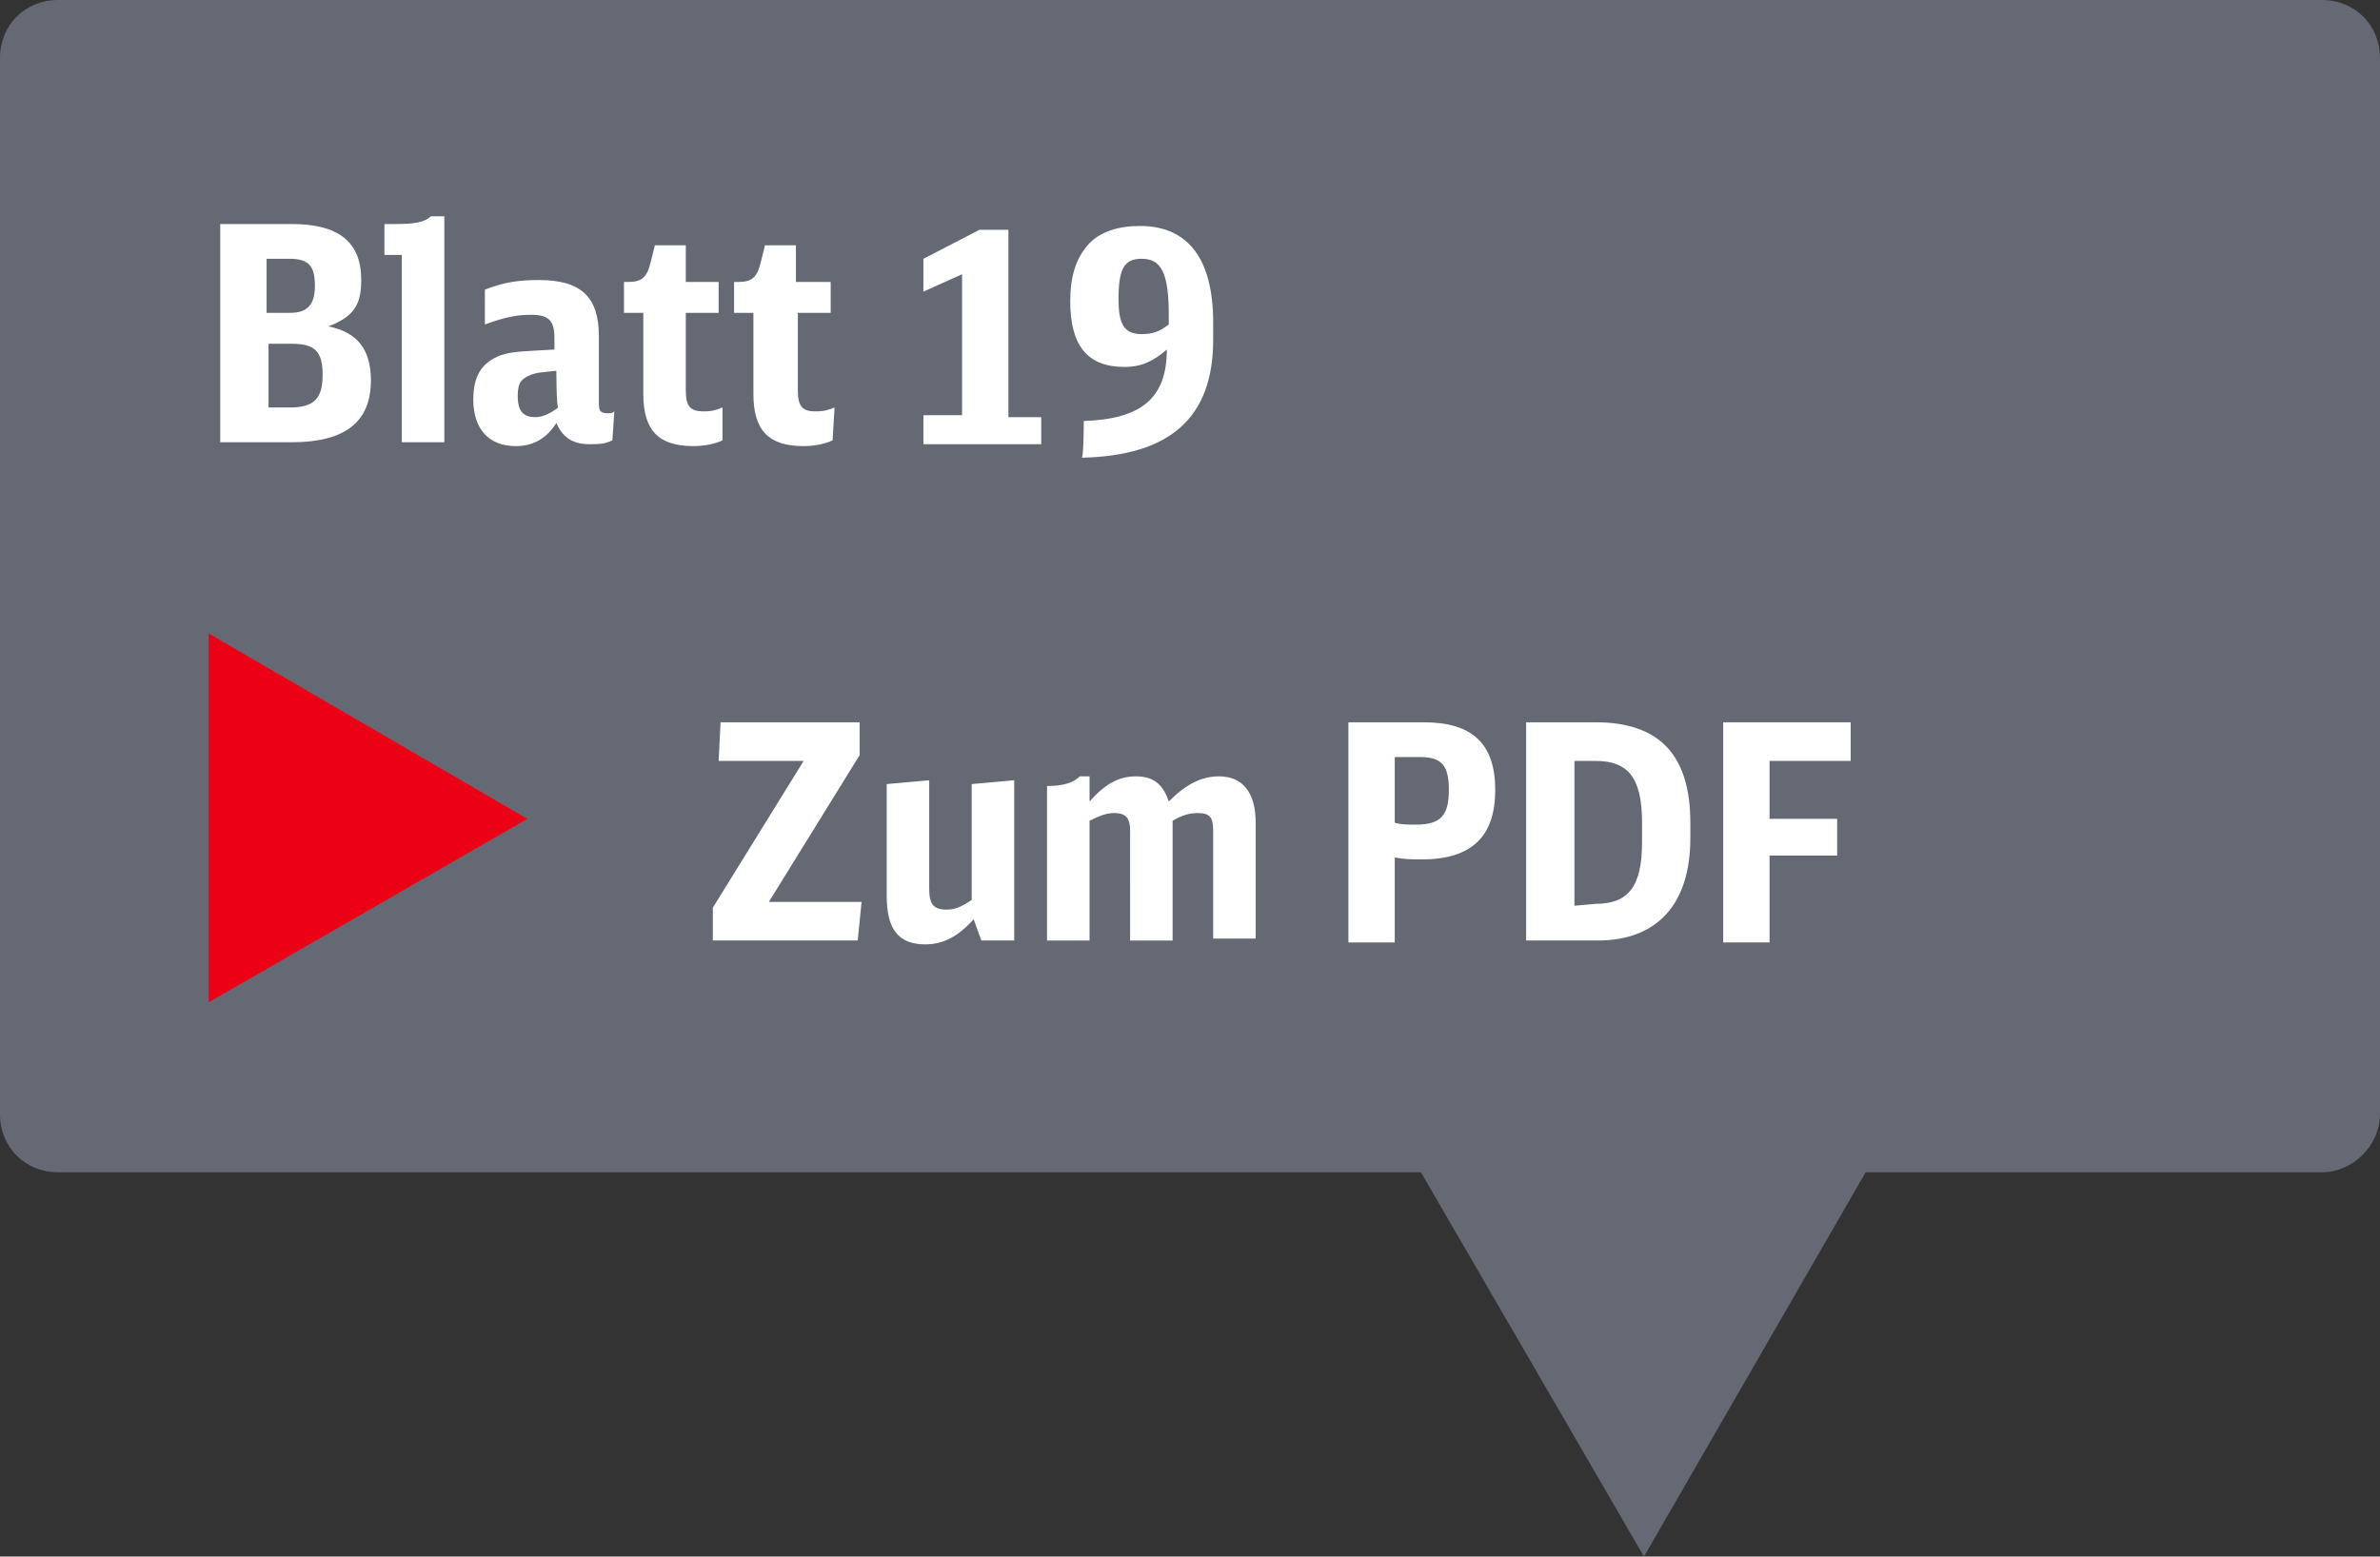 <?xml version="1.0" encoding="utf-8"?>
<!-- Generator: Adobe Illustrator 25.3.1, SVG Export Plug-In . SVG Version: 6.00 Build 0)  -->
<svg version="1.1" id="Ebene_1" xmlns="http://www.w3.org/2000/svg" xmlns:xlink="http://www.w3.org/1999/xlink" x="0px" y="0px"
	 viewBox="0 0 123.2 80.6" style="enable-background:new 0 0 123.2 80.6;" xml:space="preserve">
<rect x="0" y="0" width="123.2" height="80.6" fill="#333333" stroke="none"/>
<style type="text/css">
	.st0{fill:#646973;}
	.st1{fill:#FFFFFF;}
	.st2{fill:#EC0016;}
</style>
<g id="XMLID_51_">
	<path id="XMLID_59_" class="st0" d="M120.2,60.7H3c-1.7,0-3-1.3-3-3V3c0-1.7,1.3-3,3-3h117.2c1.7,0,3,1.3,3,3v54.7
		C123.2,59.3,121.8,60.7,120.2,60.7z"/>
	<g id="XMLID_58_">
		<path class="st1" d="M11.4,11.6h3.7c2.4,0,3.6,0.9,3.6,2.9c0,1.3-0.4,1.9-1.7,2.4c1.5,0.3,2.2,1.2,2.2,2.8c0,2.2-1.4,3.2-4.1,3.2
			h-3.7C11.4,22.9,11.4,11.6,11.4,11.6z M15,16.2c0.9,0,1.3-0.4,1.3-1.4c0-1-0.3-1.4-1.3-1.4h-1.2v2.8H15z M15,21.1
			c1.3,0,1.7-0.5,1.7-1.7s-0.4-1.6-1.6-1.6h-1.2v3.3C13.9,21.1,15,21.1,15,21.1z"/>
		<path class="st1" d="M20.8,22.9v-9.7h-0.9v-1.6h0.6c1,0,1.5-0.1,1.8-0.4H23v11.7L20.8,22.9L20.8,22.9z"/>
		<path class="st1" d="M31.7,22.8c-0.4,0.2-0.7,0.2-1.2,0.2c-0.9,0-1.4-0.4-1.7-1.1c-0.5,0.8-1.2,1.2-2.1,1.2
			c-1.4,0-2.2-0.9-2.2-2.4c0-1.2,0.4-1.9,1.4-2.3c0.6-0.2,1-0.2,2.8-0.3v-0.6c0-0.9-0.3-1.2-1.2-1.2c-0.7,0-1.3,0.1-2.4,0.5V15
			c1-0.4,1.8-0.5,2.8-0.5c2.2,0,3.1,0.9,3.1,2.9v3.5c0,0.4,0.1,0.5,0.5,0.5c0.1,0,0.2,0,0.3-0.1L31.7,22.8L31.7,22.8z M28.8,19.2
			c-1,0.1-1,0.1-1.3,0.2c-0.5,0.2-0.7,0.4-0.7,1.1c0,0.8,0.3,1.1,0.9,1.1c0.4,0,0.8-0.2,1.2-0.5C28.8,21.1,28.8,19.2,28.8,19.2z"/>
		<path class="st1" d="M37.4,22.8c-0.4,0.2-1,0.3-1.5,0.3c-1.8,0-2.6-0.8-2.6-2.7v-4.2h-1v-1.6h0.2c0.7,0,1-0.2,1.2-1.1l0.2-0.8h1.6
			v1.9h1.7v1.6h-1.7v4c0,0.8,0.2,1.1,0.9,1.1c0.3,0,0.5,0,1-0.2L37.4,22.8L37.4,22.8z"/>
		<path class="st1" d="M43.1,22.8c-0.4,0.2-1,0.3-1.5,0.3c-1.8,0-2.6-0.8-2.6-2.7v-4.2h-1v-1.6h0.2c0.7,0,1-0.2,1.2-1.1l0.2-0.8h1.6
			v1.9H43v1.6h-1.7v4c0,0.8,0.2,1.1,0.9,1.1c0.3,0,0.5,0,1-0.2L43.1,22.8L43.1,22.8z"/>
		<path class="st1" d="M47.8,21.5h2v-7.3l-2,0.9v-1.7l2.9-1.5h1.5v9.7h1.7v1.4h-6.1L47.8,21.5L47.8,21.5z"/>
		<path class="st1" d="M56.1,21.8c3-0.1,4.3-1.2,4.3-3.7c-0.7,0.6-1.3,0.9-2.2,0.9c-1.9,0-2.8-1.1-2.8-3.4c0-1.3,0.3-2.2,0.9-2.9
			c0.6-0.7,1.6-1,2.7-1c2.5,0,3.8,1.7,3.8,5v0.9c0,4-2.2,6-6.8,6.1C56.1,23.6,56.1,21.8,56.1,21.8z M60.5,16.3
			c0-2.2-0.4-2.9-1.4-2.9c-0.9,0-1.2,0.5-1.2,2.1c0,1.3,0.3,1.8,1.2,1.8c0.5,0,0.9-0.1,1.4-0.5V16.3z"/>
	</g>
	<g id="XMLID_57_">
		<path class="st1" d="M36.9,47l4.7-7.6h-4.4l0.1-2h7.2v1.7l-4.7,7.6h4.8l-0.2,2h-7.5V47z"/>
		<path class="st1" d="M50.4,47.6c-0.8,0.9-1.6,1.3-2.5,1.3c-1.4,0-2-0.8-2-2.5v-5.8l2.2-0.2v5.6c0,0.8,0.2,1.1,0.9,1.1
			c0.4,0,0.7-0.1,1.3-0.5v-6l2.2-0.2v8.3h-1.7L50.4,47.6z"/>
		<path class="st1" d="M54.2,40.7c0.9,0,1.4-0.2,1.7-0.5h0.5v1.3c0.8-0.9,1.5-1.3,2.4-1.3c0.9,0,1.4,0.4,1.7,1.3
			c0.9-0.9,1.7-1.3,2.6-1.3c1.2,0,1.9,0.8,1.9,2.4v6h-2.2v-5.6c0-0.7-0.2-0.9-0.8-0.9c-0.4,0-0.8,0.1-1.3,0.4v6.2h-2.2V43
			c0-0.6-0.2-0.9-0.8-0.9c-0.4,0-0.7,0.1-1.3,0.4v6.2h-2.2L54.2,40.7L54.2,40.7z"/>
		<path class="st1" d="M69.8,37.4h3.9c2.5,0,3.7,1.1,3.7,3.5c0,2.4-1.2,3.6-3.8,3.6c-0.5,0-0.9,0-1.4-0.1v4.4h-2.4V37.4z M72.2,42.6
			c0.3,0.1,0.7,0.1,1.1,0.1c1.3,0,1.7-0.5,1.7-1.8c0-1.3-0.4-1.7-1.5-1.7h-1.3V42.6z"/>
		<path class="st1" d="M79,37.4h3.6c3.3,0,4.9,1.7,4.9,5.2v0.8c0,3.4-1.7,5.3-4.8,5.3H79V37.4z M82.6,46.8c1.7,0,2.4-0.9,2.4-3.2v-1
			c0-2.3-0.7-3.2-2.4-3.2h-1.1v7.5L82.6,46.8L82.6,46.8z"/>
		<path class="st1" d="M89.2,37.4h6.6v2h-4.2v3h3.5v1.9h-3.5v4.5h-2.4V37.4z"/>
	</g>
	<polygon id="XMLID_56_" class="st0" points="69.2,53.2 85.1,80.6 100.9,53.2 	"/>
	<polygon id="XMLID_55_" class="st2" points="10.8,32.8 27.3,42.4 10.8,51.9 	"/>
</g>
</svg>
